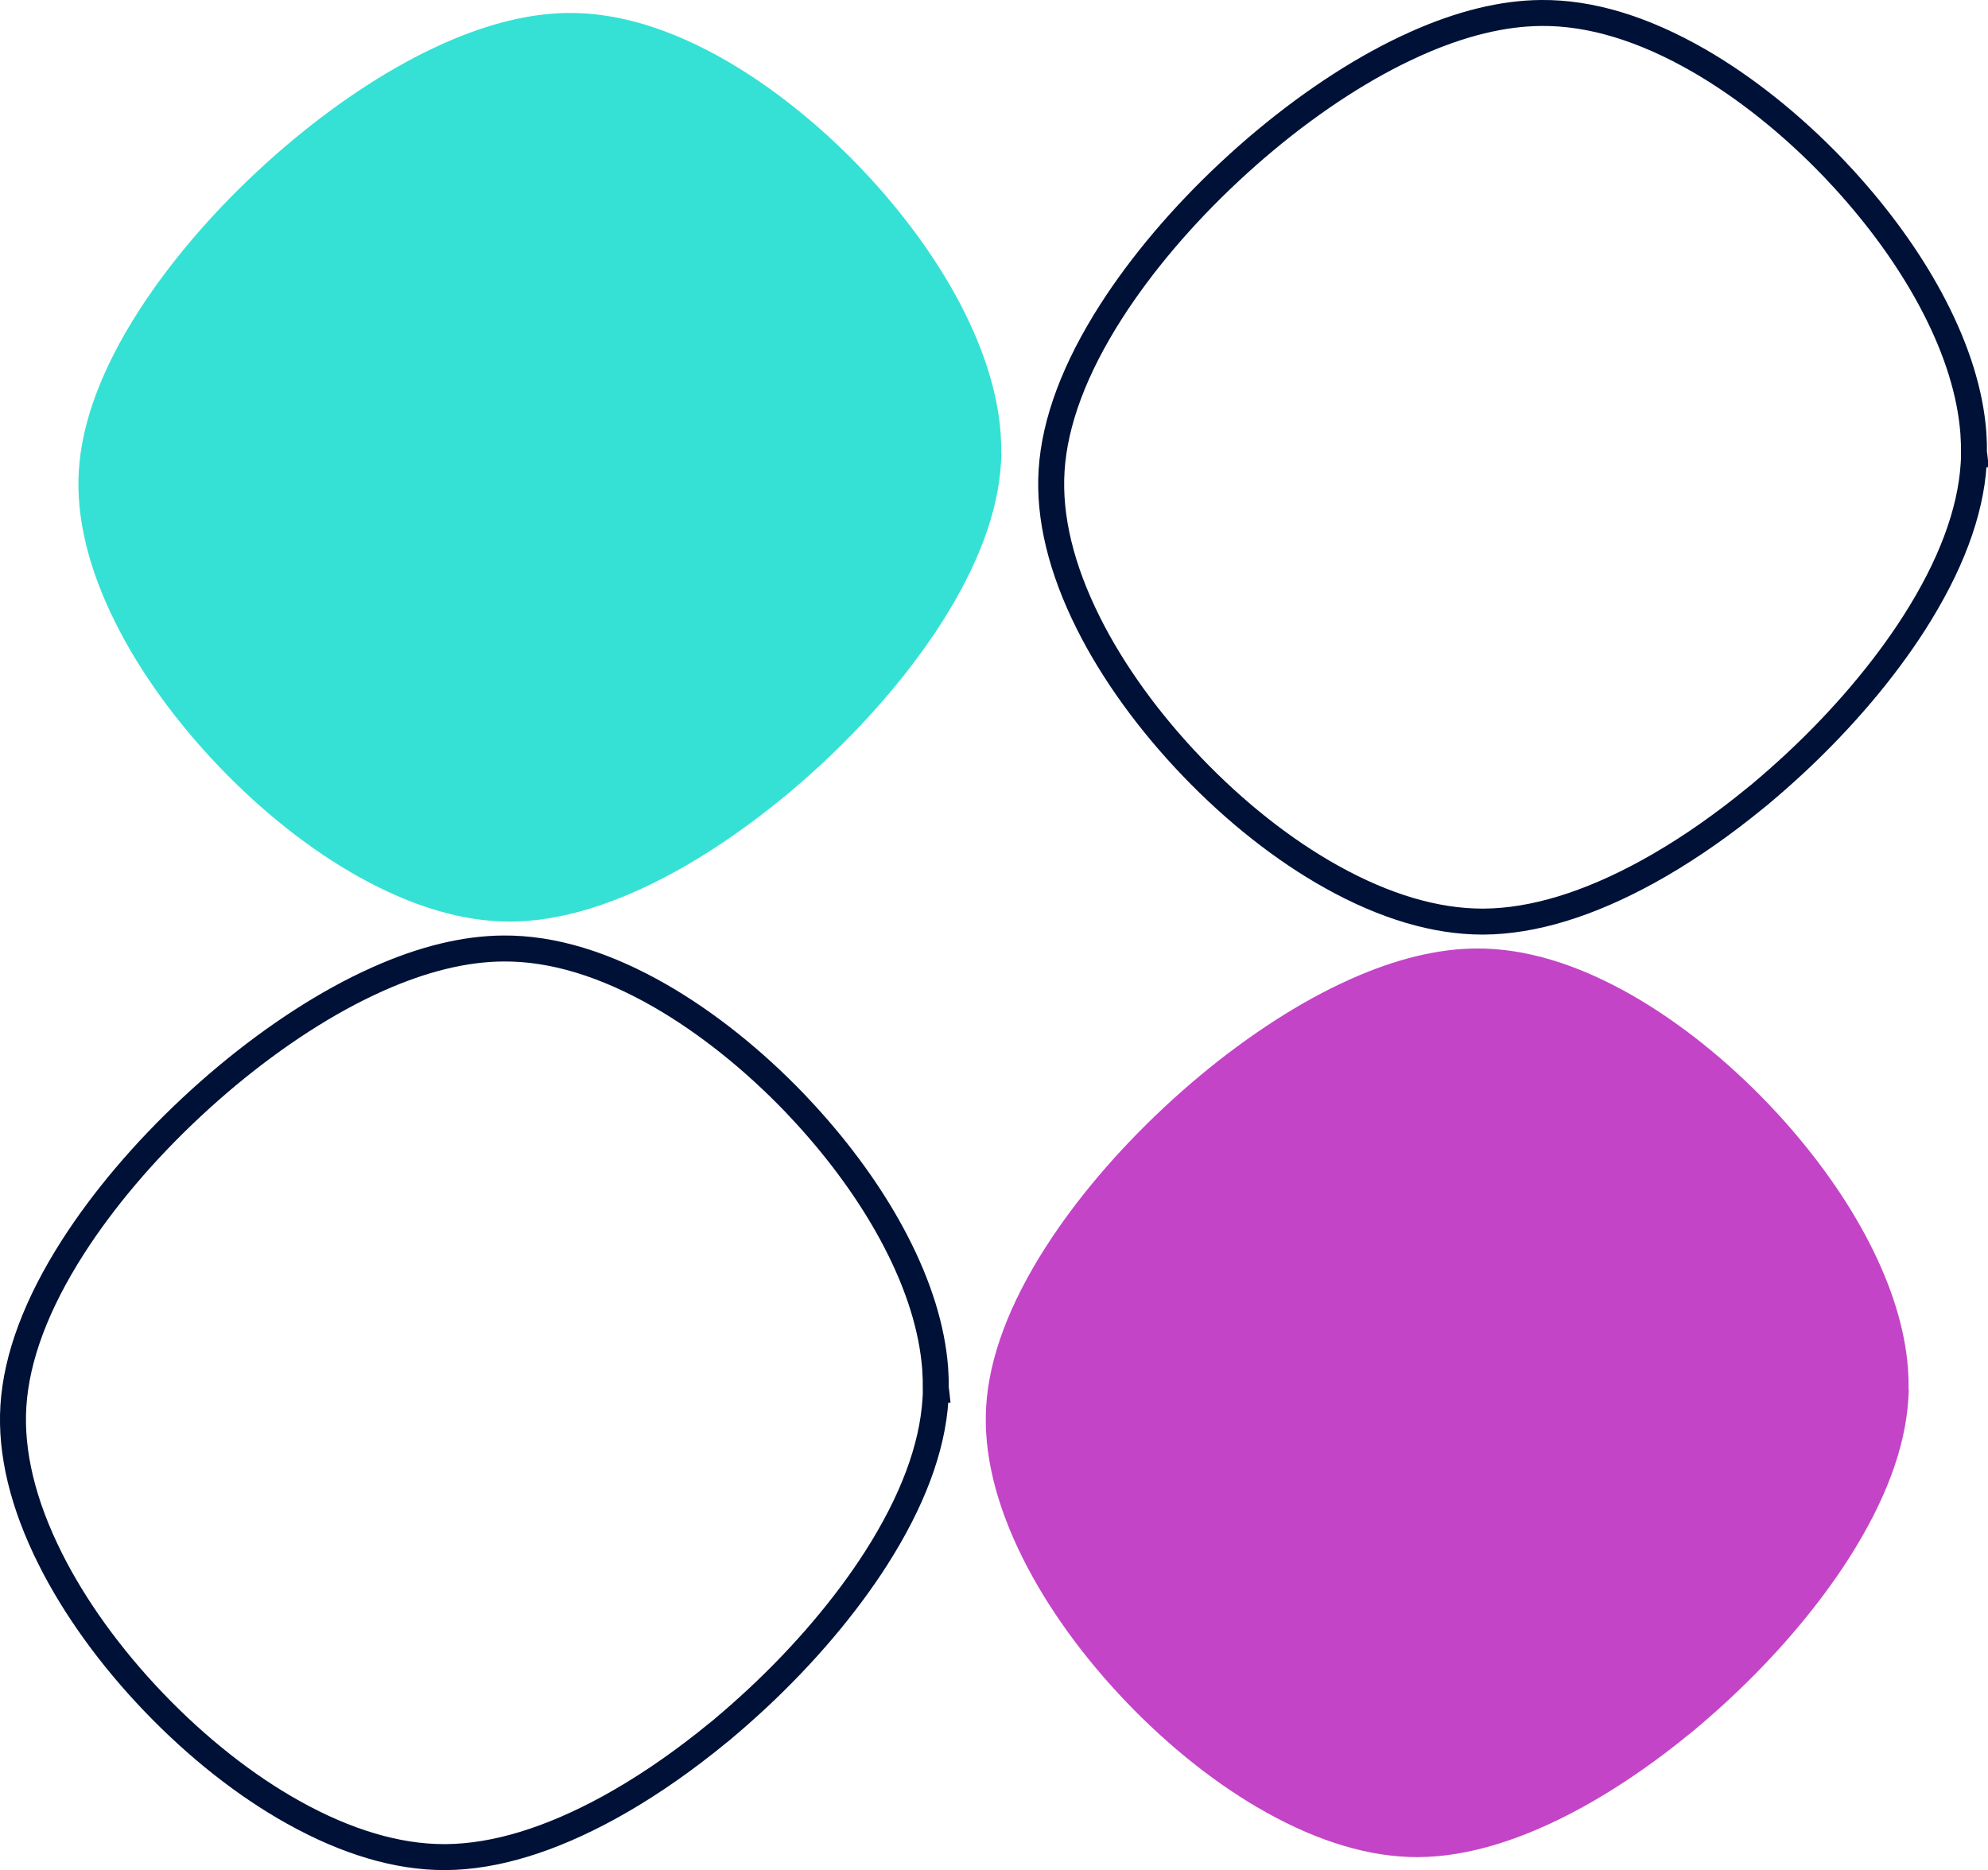 <?xml version="1.0" encoding="UTF-8"?>
<svg id="icon" xmlns="http://www.w3.org/2000/svg" viewBox="0 0 382.74 360.11">
  <defs>
    <style>
      .cls-1 {
        fill: #35e1d4;
      }

      .cls-2 {
        fill: #c344c7;
      }

      .cls-3 {
        fill: none;
        stroke: #001137;
        stroke-miterlimit: 10;
        stroke-width: 5px;
      }
    </style>
  </defs>
  <path class="cls-1" d="M192.81,87.47h-.05v-.03c.02-1.35-.02-2.73-.12-4.13-.59-7.64-3.13-15.83-7.57-24.4-4.01-7.75-9.52-15.61-16.07-22.98-.83-.94-1.68-1.87-2.55-2.78-.27-.3-.53-.57-.8-.86-8.01-8.35-16.93-15.47-25.82-20.61-10.69-6.16-20.9-9.27-30.38-9.18-7.35.05-15.4,2.01-24,5.84-1.3.58-2.6,1.2-3.92,1.85-1.2.6-2.41,1.24-3.63,1.91-9.56,5.26-19.4,12.52-28.45,20.98-9.1,8.49-16.97,17.79-22.8,26.89-7.03,10.98-10.88,21.27-11.47,30.61-.57,9,1.82,18.9,7.1,29.44,4.69,9.37,11.59,18.93,19.94,27.64,8.35,8.72,17.64,16.05,26.85,21.18,10.25,5.72,20.03,8.62,29.06,8.62h.29c9.46-.07,20.08-3.3,31.56-9.61,6.11-3.36,12.32-7.54,18.39-12.33,1.04-.82,2.08-1.66,3.12-2.51,2.35-1.97,4.67-4.02,6.94-6.13,9.1-8.49,16.97-17.79,22.8-26.89,7.02-10.98,10.88-21.27,11.47-30.61l.11-1.92Z"/>
  <path class="cls-3" d="M380.09,87.47h-.05v-.03c.02-1.35-.02-2.73-.12-4.13-.59-7.64-3.13-15.83-7.57-24.4-4.01-7.75-9.52-15.61-16.07-22.98-.83-.94-1.68-1.87-2.55-2.78-.27-.3-.53-.57-.8-.86-8.01-8.35-16.93-15.47-25.82-20.61-10.69-6.16-20.9-9.27-30.38-9.18-7.35.05-15.4,2.01-24,5.84-1.3.58-2.6,1.2-3.92,1.85-1.2.6-2.41,1.24-3.63,1.91-9.56,5.26-19.4,12.52-28.45,20.98-9.1,8.49-16.97,17.79-22.8,26.89-7.03,10.98-10.88,21.27-11.47,30.61-.57,9,1.82,18.9,7.1,29.44,4.69,9.37,11.59,18.93,19.94,27.64,8.35,8.72,17.64,16.05,26.85,21.18,10.25,5.72,20.03,8.62,29.06,8.62h.29c9.46-.07,20.08-3.3,31.56-9.61,6.11-3.36,12.32-7.54,18.39-12.33,1.04-.82,2.08-1.66,3.12-2.51,2.35-1.97,4.67-4.02,6.94-6.13,9.1-8.49,16.97-17.79,22.8-26.89,7.02-10.98,10.88-21.27,11.47-30.61l.11-1.92Z"/>
  <path class="cls-3" d="M180.21,267.61h-.05v-.03c.02-1.35-.02-2.73-.12-4.13-.59-7.64-3.13-15.83-7.57-24.4-4.01-7.75-9.52-15.61-16.07-22.98-.83-.94-1.68-1.87-2.55-2.78-.27-.3-.53-.57-.8-.86-8.01-8.35-16.93-15.47-25.82-20.61-10.69-6.16-20.9-9.27-30.38-9.18-7.35.05-15.4,2.01-24,5.84-1.3.58-2.6,1.2-3.92,1.85-1.2.6-2.41,1.24-3.63,1.91-9.56,5.26-19.4,12.52-28.45,20.98-9.1,8.49-16.97,17.79-22.8,26.89-7.03,10.98-10.88,21.27-11.47,30.61-.57,9,1.82,18.9,7.1,29.44,4.69,9.37,11.59,18.93,19.94,27.64,8.35,8.72,17.64,16.05,26.85,21.18,10.25,5.72,20.03,8.62,29.06,8.62h.29c9.46-.07,20.08-3.3,31.56-9.61,6.11-3.36,12.32-7.54,18.39-12.33,1.04-.82,2.08-1.66,3.12-2.51,2.35-1.97,4.67-4.02,6.94-6.13,9.1-8.49,16.97-17.79,22.8-26.89,7.02-10.98,10.88-21.27,11.47-30.61l.11-1.92Z"/>
  <path class="cls-2" d="M367.5,267.61h-.05v-.03c.02-1.35-.02-2.73-.12-4.13-.59-7.64-3.13-15.83-7.57-24.4-4.01-7.75-9.52-15.61-16.07-22.98-.83-.94-1.68-1.87-2.55-2.78-.27-.3-.53-.57-.8-.86-8.01-8.35-16.93-15.47-25.82-20.61-10.69-6.16-20.9-9.27-30.38-9.18-7.35.05-15.4,2.01-24,5.84-1.3.58-2.6,1.2-3.92,1.85-1.2.6-2.41,1.24-3.63,1.91-9.56,5.26-19.4,12.52-28.45,20.98-9.1,8.49-16.97,17.79-22.8,26.89-7.03,10.98-10.88,21.27-11.47,30.61-.57,9,1.82,18.9,7.1,29.44,4.69,9.37,11.59,18.93,19.94,27.64,8.35,8.72,17.64,16.05,26.85,21.18,10.25,5.72,20.03,8.62,29.06,8.62h.29c9.46-.07,20.08-3.3,31.56-9.61,6.11-3.36,12.32-7.54,18.39-12.33,1.04-.82,2.08-1.66,3.12-2.51,2.35-1.97,4.67-4.02,6.94-6.13,9.1-8.49,16.97-17.79,22.8-26.89,7.02-10.98,10.88-21.27,11.47-30.61l.11-1.92Z"/>
</svg>